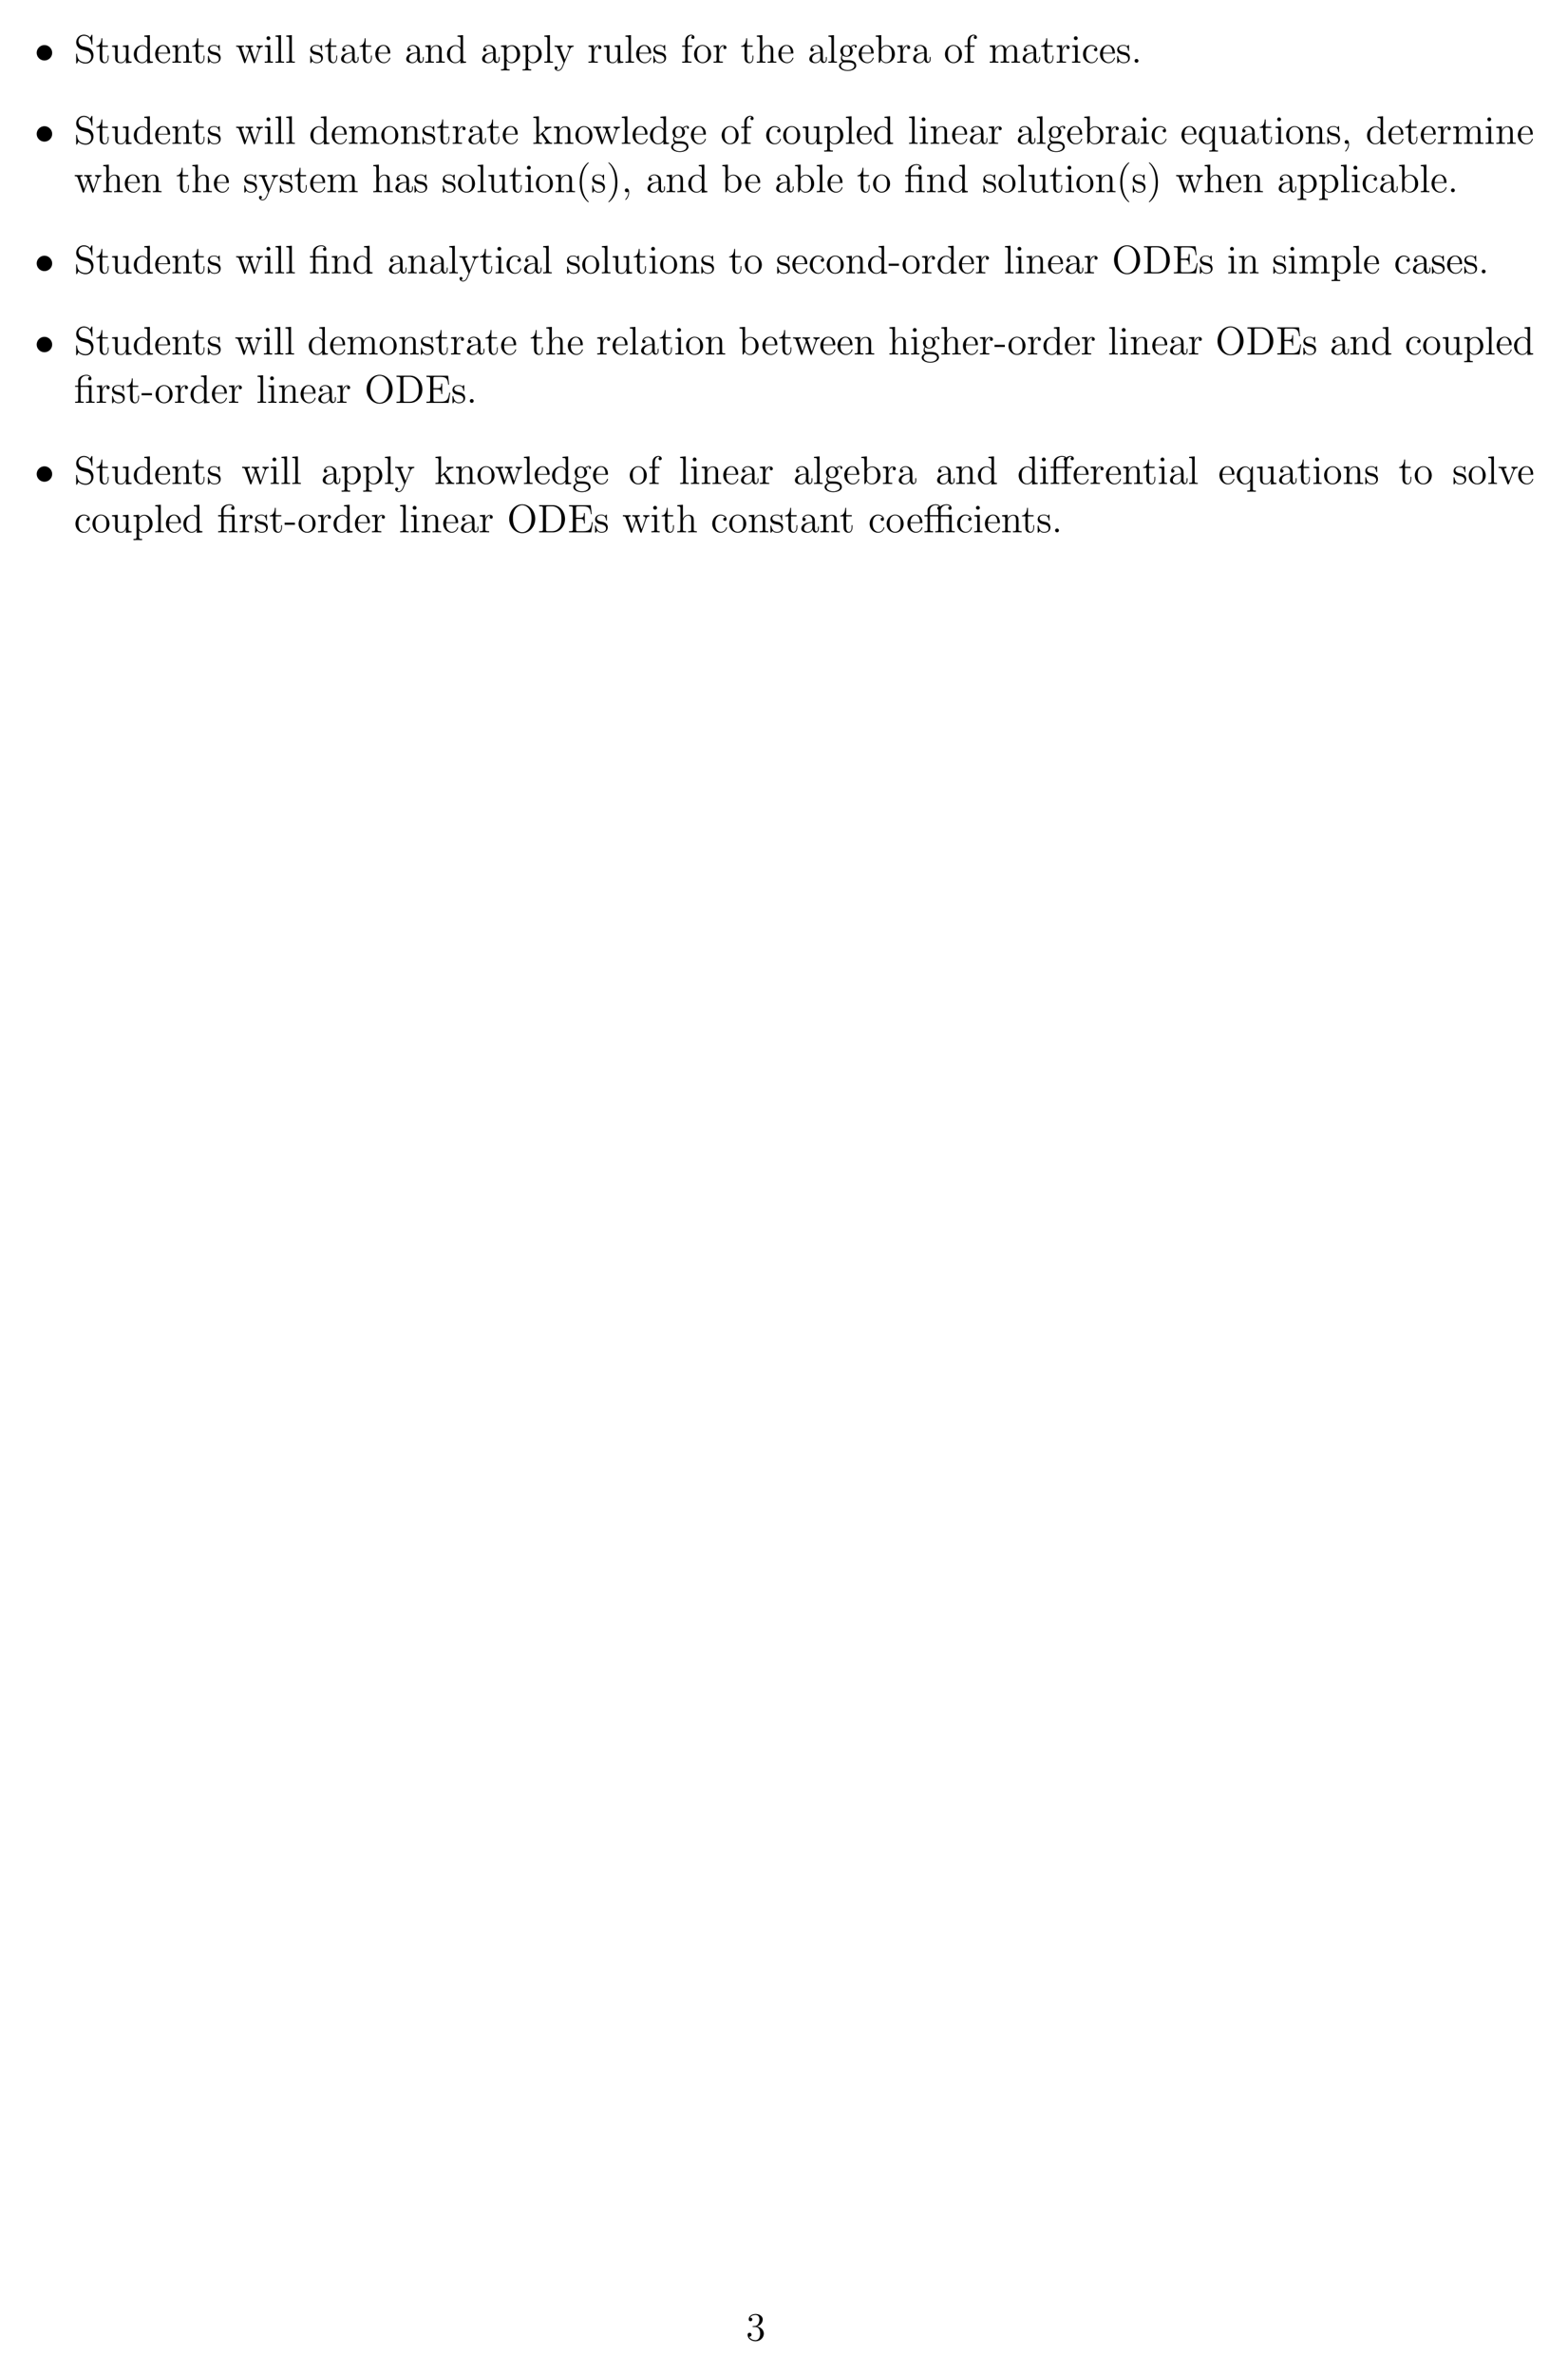 <?xml version="1.0" encoding="UTF-8"?>
<svg width="471pt" height="713pt" version="1.1" viewBox="0 0 471 713" xmlns="http://www.w3.org/2000/svg" xmlns:xlink="http://www.w3.org/1999/xlink">
 <defs>
  <symbol id="glyph0-1" overflow="visible">
   <path d="m5.312-2.984c0-1.281-1.062-2.328-2.328-2.328-1.281 0-2.328 1.062-2.328 2.328s1.047 2.312 2.328 2.312c1.266 0 2.328-1.031 2.328-2.312z"/>
  </symbol>
  <symbol id="glyph1-1" overflow="visible">
   <path d="m2.484-4.984c-0.609-0.156-1.141-0.75-1.141-1.516 0-0.844 0.672-1.594 1.594-1.594 1.969 0 2.219 1.938 2.297 2.453 0.031 0.141 0.031 0.188 0.141 0.188 0.141 0 0.141-0.062 0.141-0.266v-2.422c0-0.219 0-0.281-0.125-0.281-0.031 0-0.078 0-0.172 0.156l-0.391 0.734c-0.578-0.734-1.359-0.891-1.891-0.891-1.328 0-2.297 1.078-2.297 2.297 0 0.562 0.203 1.094 0.656 1.578 0.406 0.453 0.828 0.562 1.672 0.781 0.422 0.094 1.078 0.266 1.25 0.328 0.562 0.281 0.938 0.922 0.938 1.594 0 0.906-0.641 1.75-1.625 1.75-0.547 0-1.281-0.141-1.875-0.641-0.688-0.625-0.734-1.484-0.75-1.891-0.016-0.094-0.109-0.094-0.125-0.094-0.141 0-0.141 0.062-0.141 0.281v2.406c0 0.219 0 0.281 0.125 0.281 0.078 0 0.078-0.016 0.172-0.172 0.047-0.094 0.297-0.531 0.391-0.719 0.422 0.484 1.188 0.891 2.203 0.891 1.344 0 2.312-1.141 2.312-2.453 0-0.719-0.281-1.266-0.594-1.656-0.438-0.547-0.984-0.672-1.453-0.797z"/>
  </symbol>
  <symbol id="glyph1-2" overflow="visible">
   <path d="m2.016-4.812h1.672v-0.344h-1.672v-2.188h-0.266c-0.016 1.109-0.453 2.266-1.531 2.297v0.234h1.016v3.328c0 1.328 0.875 1.609 1.516 1.609 0.75 0 1.141-0.75 1.141-1.609v-0.672h-0.25v0.656c0 0.859-0.359 1.359-0.812 1.359-0.812 0-0.812-1.109-0.812-1.312z"/>
  </symbol>
  <symbol id="glyph1-3" overflow="visible">
   <path d="m3.641-5.141v0.344c0.812 0 0.906 0.094 0.906 0.672v2.141c0 1.016-0.547 1.859-1.438 1.859-0.984 0-1.047-0.562-1.047-1.188v-3.953l-1.688 0.125v0.344c0.922 0 0.922 0.047 0.922 1.109v1.781c0 0.75 0 1.172 0.359 1.578 0.281 0.297 0.766 0.453 1.375 0.453 0.203 0 0.594 0 1-0.359 0.344-0.266 0.531-0.719 0.531-0.719v1.078l1.672-0.125v-0.344c-0.812 0-0.922-0.094-0.922-0.672v-4.25z"/>
  </symbol>
  <symbol id="glyph1-4" overflow="visible">
   <path d="m3.578-8.156v0.344c0.828 0 0.922 0.078 0.922 0.672v2.641c-0.25-0.359-0.766-0.766-1.5-0.766-1.391 0-2.578 1.172-2.578 2.703 0 1.516 1.125 2.688 2.453 2.688 0.906 0 1.422-0.609 1.594-0.828v0.828l1.688-0.125v-0.344c-0.812 0-0.906-0.094-0.906-0.672v-7.281zm0.891 6.75c0 0.219 0 0.266-0.172 0.516-0.281 0.422-0.766 0.766-1.375 0.766-0.297 0-1.594-0.109-1.594-2.438 0-0.859 0.141-1.328 0.406-1.734 0.234-0.359 0.719-0.734 1.312-0.734 0.75 0 1.156 0.531 1.281 0.734 0.141 0.203 0.141 0.219 0.141 0.438z"/>
  </symbol>
  <symbol id="glyph1-5" overflow="visible">
   <path d="m4.578-2.766c0.266 0 0.281 0 0.281-0.234 0-1.203-0.641-2.328-2.094-2.328-1.359 0-2.406 1.234-2.406 2.703 0 1.578 1.219 2.75 2.547 2.75 1.422 0 1.953-1.297 1.953-1.547 0-0.078-0.047-0.125-0.125-0.125-0.094 0-0.125 0.062-0.141 0.125-0.312 1-1.109 1.281-1.625 1.281-0.5 0-1.703-0.344-1.703-2.406v-0.219zm-3.297-0.234c0.094-1.875 1.141-2.094 1.484-2.094 1.281 0 1.344 1.688 1.359 2.094z"/>
  </symbol>
  <symbol id="glyph1-6" overflow="visible">
   <path d="m5.312-2.906c0-1.109 0-1.438-0.266-1.828-0.344-0.469-0.906-0.531-1.312-0.531-1.172 0-1.625 0.984-1.719 1.219v-1.219l-1.641 0.125v0.344c0.812 0 0.922 0.094 0.922 0.672v3.234c0 0.547-0.141 0.547-0.922 0.547v0.344c0.312-0.031 0.969-0.031 1.297-0.031 0.344 0 1 0 1.297 0.031v-0.344c-0.75 0-0.906 0-0.906-0.547v-2.219c0-1.25 0.828-1.922 1.578-1.922 0.734 0 0.906 0.609 0.906 1.344v2.797c0 0.547-0.141 0.547-0.906 0.547v0.344c0.297-0.031 0.953-0.031 1.281-0.031 0.344 0 1 0 1.312 0.031v-0.344c-0.609 0-0.906 0-0.922-0.359z"/>
  </symbol>
  <symbol id="glyph1-7" overflow="visible">
   <path d="m3.922-5.062c0-0.203 0-0.266-0.125-0.266-0.094 0-0.312 0.266-0.406 0.375-0.359-0.312-0.734-0.375-1.125-0.375-1.438 0-1.875 0.781-1.875 1.438 0 0.141 0 0.562 0.453 0.969 0.391 0.344 0.797 0.422 1.344 0.531 0.656 0.125 0.812 0.172 1.109 0.406 0.219 0.172 0.375 0.438 0.375 0.781 0 0.516-0.297 1.078-1.359 1.078-0.781 0-1.359-0.453-1.625-1.641-0.047-0.219-0.047-0.234-0.047-0.25-0.031-0.047-0.078-0.047-0.109-0.047-0.141 0-0.141 0.062-0.141 0.281v1.625c0 0.219 0 0.281 0.125 0.281 0.062 0 0.062-0.016 0.266-0.266 0.062-0.094 0.062-0.109 0.25-0.297 0.453 0.562 1.094 0.562 1.297 0.562 1.25 0 1.875-0.703 1.875-1.641 0-0.641-0.391-1.031-0.5-1.141-0.422-0.375-0.75-0.438-1.547-0.578-0.344-0.078-1.219-0.25-1.219-0.969 0-0.359 0.25-0.906 1.328-0.906 1.297 0 1.375 1.109 1.391 1.469 0.016 0.109 0.094 0.109 0.141 0.109 0.125 0 0.125-0.062 0.125-0.281z"/>
  </symbol>
  <symbol id="glyph1-8" overflow="visible">
   <path d="m7.234-4.016c0.266-0.75 0.781-0.781 0.984-0.797v-0.344c-0.297 0.031-0.516 0.031-0.875 0.031-0.344 0-0.375 0-1.016-0.031v0.344c0.531 0.031 0.672 0.359 0.672 0.578 0 0.016 0 0.094-0.047 0.219l-1.094 3.125-1.203-3.375c-0.047-0.141-0.047-0.172-0.047-0.203 0-0.344 0.438-0.344 0.688-0.344v-0.344c-0.344 0.031-0.828 0.031-1.172 0.031-0.391 0-0.406 0-1.078-0.031v0.344c0.453 0 0.609 0.031 0.75 0.188 0.047 0.078 0.203 0.469 0.281 0.703l-1.016 2.922-1.156-3.25c-0.047-0.156-0.047-0.188-0.047-0.234 0-0.328 0.453-0.328 0.688-0.328v-0.344c-0.297 0.031-0.891 0.031-1.219 0.031-0.344 0-0.359 0-1.109-0.031v0.344c0.609 0 0.719 0.062 0.859 0.438l1.5 4.281c0.047 0.125 0.094 0.219 0.219 0.219 0.109 0 0.172-0.047 0.234-0.234l1.188-3.406 1.203 3.406c0.047 0.188 0.109 0.234 0.219 0.234 0.125 0 0.172-0.094 0.219-0.219z"/>
  </symbol>
  <symbol id="glyph1-9" overflow="visible">
   <path d="m2.078-7.359c0-0.312-0.25-0.594-0.578-0.594-0.312 0-0.578 0.25-0.578 0.578 0 0.359 0.281 0.578 0.578 0.578 0.359 0 0.578-0.297 0.578-0.562zm-1.641 2.219v0.344c0.75 0 0.859 0.078 0.859 0.656v3.25c0 0.547-0.125 0.547-0.906 0.547v0.344c0.344-0.031 0.906-0.031 1.266-0.031 0.125 0 0.812 0 1.219 0.031v-0.344c-0.766 0-0.812-0.062-0.812-0.531v-4.391z"/>
  </symbol>
  <symbol id="glyph1-10" overflow="visible">
   <path d="m2.062-8.297-1.672 0.141v0.344c0.812 0 0.906 0.078 0.906 0.672v6.25c0 0.547-0.125 0.547-0.906 0.547v0.344c0.344-0.031 0.922-0.031 1.281-0.031s0.953 0 1.297 0.031v-0.344c-0.766 0-0.906 0-0.906-0.547z"/>
  </symbol>
  <symbol id="glyph1-11" overflow="visible">
   <path d="m4.609-3.188c0-0.656 0-1.125-0.516-1.594-0.422-0.375-0.969-0.547-1.484-0.547-0.984 0-1.734 0.641-1.734 1.422 0 0.344 0.219 0.516 0.5 0.516s0.484-0.203 0.484-0.5c0-0.484-0.422-0.484-0.609-0.484 0.281-0.5 0.859-0.719 1.328-0.719 0.547 0 1.266 0.453 1.266 1.531v0.484c-2.406 0.031-3.312 1.031-3.312 1.953 0 0.953 1.094 1.25 1.828 1.25 0.781 0 1.328-0.484 1.547-1.062 0.047 0.562 0.422 1 0.938 1 0.25 0 0.938-0.172 0.938-1.125v-0.672h-0.266v0.672c0 0.688-0.281 0.781-0.453 0.781-0.453 0-0.453-0.641-0.453-0.812zm-0.766 1.5c0 1.172-0.875 1.562-1.391 1.562-0.594 0-1.078-0.422-1.078-1 0-1.578 2.031-1.719 2.469-1.75z"/>
  </symbol>
  <symbol id="glyph1-12" overflow="visible">
   <path d="m2.922 1.969c-0.766 0-0.906 0-0.906-0.531v-2.078c0.219 0.297 0.703 0.766 1.469 0.766 1.375 0 2.594-1.172 2.594-2.703 0-1.516-1.125-2.688-2.438-2.688-1.047 0-1.609 0.75-1.641 0.797v-0.797l-1.672 0.125v0.344c0.844 0 0.922 0.094 0.922 0.609v5.625c0 0.531-0.141 0.531-0.922 0.531v0.344c0.312-0.016 0.969-0.016 1.297-0.016 0.344 0 1 0 1.297 0.016zm-0.906-5.781c0-0.234 0-0.234 0.141-0.438 0.359-0.531 0.938-0.766 1.391-0.766 0.906 0 1.609 1.094 1.609 2.438 0 1.422-0.812 2.453-1.719 2.453-0.375 0-0.719-0.156-0.969-0.375-0.266-0.281-0.453-0.516-0.453-0.844z"/>
  </symbol>
  <symbol id="glyph1-13" overflow="visible">
   <path d="m4.844-4c0.312-0.797 0.875-0.812 1.109-0.812v-0.344c-0.344 0.031-0.516 0.031-0.891 0.031-0.281 0-0.312 0-0.969-0.031v0.344c0.438 0.031 0.547 0.312 0.547 0.516 0 0.109-0.031 0.172-0.078 0.297l-1.219 3.016-1.328-3.266c-0.062-0.156-0.062-0.234-0.062-0.25 0-0.312 0.406-0.312 0.656-0.312v-0.344c-0.312 0.031-0.906 0.031-1.234 0.031-0.453 0-0.484 0-1.156-0.031v0.344c0.688 0 0.781 0.062 0.938 0.438l1.781 4.375c-0.516 1.266-0.516 1.297-0.578 1.391-0.203 0.359-0.516 0.812-1.062 0.812-0.359 0-0.594-0.219-0.594-0.219s0.422-0.047 0.422-0.469c0-0.281-0.234-0.438-0.438-0.438s-0.453 0.109-0.453 0.469c0 0.453 0.438 0.891 1.062 0.891 0.672 0 1.172-0.578 1.469-1.344z"/>
  </symbol>
  <symbol id="glyph1-14" overflow="visible">
   <path d="m2-2.781c0-1.156 0.469-2.25 1.391-2.25 0.094 0 0.125 0 0.172 0.016-0.094 0.047-0.281 0.109-0.281 0.438 0 0.344 0.266 0.484 0.453 0.484 0.25 0 0.484-0.156 0.484-0.484 0-0.359-0.328-0.688-0.844-0.688-1.016 0-1.359 1.094-1.422 1.328h-0.016v-1.328l-1.609 0.125v0.344c0.812 0 0.922 0.094 0.922 0.672v3.234c0 0.547-0.141 0.547-0.922 0.547v0.344c0.344-0.031 1-0.031 1.359-0.031 0.328 0 1.172 0 1.438 0.031v-0.344h-0.234c-0.875 0-0.891-0.141-0.891-0.562z"/>
  </symbol>
  <symbol id="glyph1-15" overflow="visible">
   <path d="m2.062-4.812h1.344v-0.344h-1.375v-1.391c0-1.078 0.547-1.625 1.047-1.625 0.094 0 0.266 0.016 0.406 0.094-0.047 0.016-0.344 0.125-0.344 0.469 0 0.266 0.188 0.469 0.469 0.469s0.484-0.203 0.484-0.484c0-0.438-0.438-0.797-1.016-0.797-0.828 0-1.781 0.656-1.781 1.875v1.391h-0.922v0.344h0.922v3.922c0 0.547-0.125 0.547-0.906 0.547v0.344c0.344-0.031 1-0.031 1.359-0.031 0.312 0 1.172 0 1.438 0.031v-0.344h-0.234c-0.875 0-0.891-0.141-0.891-0.562z"/>
  </symbol>
  <symbol id="glyph1-16" overflow="visible">
   <path d="m5.484-2.562c0-1.531-1.172-2.766-2.562-2.766-1.422 0-2.562 1.266-2.562 2.766 0 1.531 1.188 2.688 2.562 2.688 1.406 0 2.562-1.172 2.562-2.688zm-2.562 2.422c-0.438 0-0.969-0.188-1.312-0.781-0.328-0.531-0.344-1.234-0.344-1.75 0-0.453 0-1.172 0.375-1.719 0.328-0.516 0.859-0.703 1.281-0.703 0.453 0 0.969 0.219 1.281 0.688 0.375 0.547 0.375 1.297 0.375 1.734 0 0.422 0 1.172-0.312 1.734-0.328 0.562-0.891 0.797-1.344 0.797z"/>
  </symbol>
  <symbol id="glyph1-17" overflow="visible">
   <path d="m5.312-2.906c0-1.109 0-1.438-0.266-1.828-0.344-0.469-0.906-0.531-1.312-0.531-1.031 0-1.516 0.766-1.672 1.141h-0.016v-4.172l-1.672 0.141v0.344c0.812 0 0.922 0.078 0.922 0.672v6.25c0 0.547-0.141 0.547-0.922 0.547v0.344c0.312-0.031 0.969-0.031 1.297-0.031 0.344 0 1 0 1.297 0.031v-0.344c-0.75 0-0.906 0-0.906-0.547v-2.219c0-1.25 0.828-1.922 1.578-1.922 0.734 0 0.906 0.609 0.906 1.344v2.797c0 0.547-0.141 0.547-0.906 0.547v0.344c0.297-0.031 0.953-0.031 1.281-0.031 0.344 0 1 0 1.312 0.031v-0.344c-0.609 0-0.906 0-0.922-0.359z"/>
  </symbol>
  <symbol id="glyph1-18" overflow="visible">
   <path d="m1.422-2.156c0.562 0.359 1.047 0.359 1.172 0.359 1.078 0 1.875-0.812 1.875-1.734 0-0.312-0.094-0.766-0.469-1.156 0.453-0.469 1.016-0.469 1.078-0.469 0.047 0 0.109 0 0.156 0.016-0.125 0.047-0.172 0.172-0.172 0.297 0 0.172 0.109 0.312 0.297 0.312 0.109 0 0.312-0.062 0.312-0.328 0-0.203-0.156-0.547-0.578-0.547-0.625 0-1.094 0.391-1.25 0.562-0.359-0.266-0.781-0.422-1.234-0.422-1.078 0-1.875 0.812-1.875 1.734 0 0.672 0.406 1.109 0.531 1.219-0.141 0.188-0.359 0.531-0.359 1 0 0.688 0.422 0.984 0.516 1.047-0.547 0.156-1.094 0.594-1.094 1.203 0 0.828 1.125 1.516 2.594 1.516 1.422 0 2.594-0.641 2.594-1.531 0-0.297-0.078-1-0.797-1.375-0.609-0.312-1.203-0.312-2.234-0.312-0.734 0-0.812 0-1.031-0.219-0.109-0.125-0.219-0.359-0.219-0.609 0-0.203 0.062-0.406 0.188-0.562zm1.188 0.109c-1.062 0-1.062-1.203-1.062-1.484 0-0.203 0-0.703 0.203-1.016 0.234-0.359 0.594-0.469 0.844-0.469 1.047 0 1.047 1.203 1.047 1.484 0 0.203 0 0.703-0.203 1.016-0.219 0.359-0.578 0.469-0.828 0.469zm0.312 4.25c-1.141 0-2.016-0.594-2.016-1.266 0-0.094 0.031-0.562 0.484-0.875 0.266-0.172 0.359-0.172 1.203-0.172 0.984 0 2.344 0 2.344 1.047 0 0.703-0.906 1.266-2.016 1.266z"/>
  </symbol>
  <symbol id="glyph1-19" overflow="visible">
   <path d="m2-8.297-1.672 0.141v0.344c0.812 0 0.922 0.078 0.922 0.672v7.141h0.25c0.047-0.094 0.391-0.688 0.438-0.781 0.281 0.453 0.781 0.906 1.547 0.906 1.375 0 2.594-1.172 2.594-2.703 0-1.516-1.125-2.688-2.453-2.688-0.656 0-1.219 0.297-1.625 0.797zm0.016 4.469c0-0.219 0-0.234 0.141-0.422 0.281-0.438 0.812-0.781 1.391-0.781 0.359 0 1.609 0.141 1.609 2.438 0 0.797-0.109 1.297-0.406 1.734-0.234 0.375-0.703 0.734-1.312 0.734-0.641 0-1.062-0.406-1.266-0.734-0.156-0.25-0.156-0.297-0.156-0.5z"/>
  </symbol>
  <symbol id="glyph1-20" overflow="visible">
   <path d="m8.578-2.906c0-1.109 0-1.438-0.281-1.828-0.344-0.469-0.906-0.531-1.312-0.531-1 0-1.5 0.719-1.688 1.172-0.172-0.922-0.812-1.172-1.562-1.172-1.172 0-1.625 0.984-1.719 1.219v-1.219l-1.641 0.125v0.344c0.812 0 0.922 0.094 0.922 0.672v3.234c0 0.547-0.141 0.547-0.922 0.547v0.344c0.312-0.031 0.969-0.031 1.297-0.031 0.344 0 1 0 1.297 0.031v-0.344c-0.75 0-0.906 0-0.906-0.547v-2.219c0-1.25 0.828-1.922 1.578-1.922 0.734 0 0.906 0.609 0.906 1.344v2.797c0 0.547-0.141 0.547-0.906 0.547v0.344c0.297-0.031 0.953-0.031 1.281-0.031 0.344 0 1 0 1.312 0.031v-0.344c-0.766 0-0.922 0-0.922-0.547v-2.219c0-1.25 0.828-1.922 1.578-1.922 0.734 0 0.906 0.609 0.906 1.344v2.797c0 0.547-0.141 0.547-0.906 0.547v0.344c0.312-0.031 0.953-0.031 1.281-0.031 0.344 0 1 0 1.312 0.031v-0.344c-0.609 0-0.906 0-0.906-0.359z"/>
  </symbol>
  <symbol id="glyph1-21" overflow="visible">
   <path d="m4.328-4.422c-0.141 0-0.594 0-0.594 0.484 0 0.297 0.203 0.5 0.5 0.5 0.266 0 0.5-0.172 0.5-0.516 0-0.797-0.844-1.375-1.812-1.375-1.391 0-2.5 1.234-2.5 2.75 0 1.531 1.141 2.703 2.5 2.703 1.578 0 1.938-1.438 1.938-1.547s-0.094-0.109-0.125-0.109c-0.109 0-0.125 0.031-0.156 0.188-0.266 0.844-0.906 1.203-1.547 1.203-0.734 0-1.703-0.641-1.703-2.453 0-1.984 1.016-2.469 1.609-2.469 0.453 0 1.109 0.172 1.391 0.641z"/>
  </symbol>
  <symbol id="glyph1-22" overflow="visible">
   <path d="m2.203-0.578c0-0.328-0.281-0.578-0.578-0.578-0.344 0-0.578 0.266-0.578 0.578 0 0.344 0.297 0.578 0.562 0.578 0.328 0 0.594-0.25 0.594-0.578z"/>
  </symbol>
  <symbol id="glyph1-23" overflow="visible">
   <path d="m3.344-3.172-0.078-0.109c0-0.047 0.75-0.688 0.844-0.781 0.828-0.719 1.359-0.734 1.609-0.75v-0.344c-0.25 0.031-0.562 0.031-0.906 0.031-0.312 0-0.922 0-1.203-0.031v0.344c0.203 0.016 0.344 0.125 0.344 0.312 0 0.25-0.234 0.453-0.25 0.453l-1.703 1.516v-5.766l-1.672 0.141v0.344c0.812 0 0.922 0.078 0.922 0.672v6.25c0 0.547-0.141 0.547-0.922 0.547v0.344c0.344-0.031 0.922-0.031 1.281-0.031 0.344 0 0.922 0 1.266 0.031v-0.344c-0.766 0-0.922 0-0.922-0.547v-1.266l0.766-0.672 1.156 1.656c0.172 0.25 0.266 0.391 0.266 0.547 0 0.219-0.172 0.281-0.422 0.281v0.344c0.297-0.031 0.891-0.031 1.203-0.031 0.516 0 0.547 0 1.047 0.031v-0.344c-0.312 0-0.688 0-1.016-0.5z"/>
  </symbol>
  <symbol id="glyph1-24" overflow="visible">
   <path d="m5.25-5.266h-0.234l-0.453 1.109c-0.219-0.453-0.672-1.109-1.594-1.109-1.312 0-2.547 1.125-2.547 2.703 0 1.516 1.141 2.688 2.453 2.688 0.641 0 1.172-0.297 1.594-0.906v2.219c0 0.531-0.125 0.531-0.906 0.531v0.344c0.312-0.016 0.953-0.016 1.297-0.016s0.984 0 1.297 0.016v-0.344c-0.766 0-0.906 0-0.906-0.531zm-0.75 3.656c0 0.391-0.219 0.734-0.5 1.016-0.422 0.438-0.875 0.469-1.062 0.469-0.906 0-1.609-1.125-1.609-2.438 0-1.438 0.828-2.453 1.719-2.453 0.953 0 1.453 1.031 1.453 1.656z"/>
  </symbol>
  <symbol id="glyph1-25" overflow="visible">
   <path d="m2.328 0.047c0-0.734-0.25-1.203-0.719-1.203-0.344 0-0.562 0.266-0.562 0.578s0.219 0.578 0.578 0.578c0.188 0 0.312-0.078 0.391-0.141 0.031-0.031 0.047-0.031 0.047-0.031 0.031 0 0.031 0.156 0.031 0.219 0 0.766-0.312 1.484-0.844 2.031-0.047 0.031-0.062 0.062-0.062 0.109 0 0.062 0.062 0.125 0.125 0.125 0.109 0 1.016-0.891 1.016-2.266z"/>
  </symbol>
  <symbol id="glyph1-26" overflow="visible">
   <path d="m3.891 2.906c0-0.031 0-0.062-0.203-0.266-1.203-1.203-1.875-3.172-1.875-5.609 0-2.328 0.562-4.328 1.953-5.734 0.125-0.109 0.125-0.125 0.125-0.172 0-0.062-0.062-0.094-0.109-0.094-0.156 0-1.141 0.859-1.719 2.031-0.609 1.219-0.891 2.484-0.891 3.969 0 1.062 0.172 2.484 0.781 3.75 0.719 1.438 1.688 2.219 1.828 2.219 0.047 0 0.109-0.031 0.109-0.094z"/>
  </symbol>
  <symbol id="glyph1-27" overflow="visible">
   <path d="m3.375-2.969c0-0.922-0.125-2.391-0.797-3.781-0.703-1.438-1.688-2.219-1.812-2.219-0.047 0-0.109 0.031-0.109 0.094 0 0.047 0 0.062 0.203 0.266 1.203 1.203 1.859 3.188 1.859 5.625 0 2.312-0.562 4.312-1.938 5.719-0.125 0.109-0.125 0.141-0.125 0.172 0 0.062 0.062 0.094 0.109 0.094 0.156 0 1.141-0.859 1.719-2.031 0.609-1.219 0.891-2.516 0.891-3.938z"/>
  </symbol>
  <symbol id="glyph1-28" overflow="visible">
   <path d="m3.797-5.188c-0.062 0-0.188 0.016-0.219 0.031h-0.203-1.406v-1.344c0-1.219 1.047-1.672 1.75-1.672 0.125 0 0.688 0.016 1.047 0.422-0.5 0-0.531 0.359-0.531 0.5 0 0.344 0.281 0.5 0.484 0.5 0.219 0 0.5-0.141 0.5-0.516 0-0.609-0.562-1.156-1.484-1.156-1.078 0-2.484 0.609-2.484 1.891v1.375h-0.938v0.344h0.938v3.922c0 0.547-0.141 0.547-0.922 0.547v0.344c0.344-0.031 0.922-0.031 1.281-0.031s0.953 0 1.297 0.031v-0.344c-0.766 0-0.906 0-0.906-0.547v-3.922h1.875c0.547 0 0.625 0.156 0.625 0.656v3.266c0 0.547-0.141 0.547-0.922 0.547v0.344c0.344-0.031 0.922-0.031 1.281-0.031s0.969 0 1.297 0.031v-0.344c-0.766 0-0.906 0-0.906-0.547v-4.391z"/>
  </symbol>
  <symbol id="glyph1-29" overflow="visible">
   <path d="m3.234-2.266v-0.641h-3.109v0.641z"/>
  </symbol>
  <symbol id="glyph1-30" overflow="visible">
   <path d="m8.453-4.047c0-2.484-1.812-4.375-3.906-4.375-2.125 0-3.906 1.922-3.906 4.375 0 2.422 1.812 4.297 3.906 4.297 2.141 0 3.906-1.906 3.906-4.297zm-3.906 4.016c-1.219 0-2.797-1.141-2.797-4.203 0-2.922 1.672-3.922 2.797-3.922 1.172 0 2.797 1.031 2.797 3.922 0 3.109-1.625 4.203-2.797 4.203z"/>
  </symbol>
  <symbol id="glyph1-31" overflow="visible">
   <path d="m0.5-8.156v0.344h0.234c0.875 0 0.906 0.109 0.906 0.562v6.344c0 0.438-0.031 0.562-0.906 0.562h-0.234v0.344h4.188c2 0 3.594-1.797 3.594-4 0-2.312-1.609-4.156-3.594-4.156zm2.625 7.812c-0.516 0-0.547-0.094-0.547-0.484v-6.516c0-0.391 0.031-0.469 0.547-0.469h1.266c0.984 0 1.781 0.469 2.266 1.266 0.547 0.844 0.547 2.047 0.547 2.531 0 0.672-0.016 1.797-0.703 2.672-0.391 0.5-1.109 1-2.109 1z"/>
  </symbol>
  <symbol id="glyph1-32" overflow="visible">
   <path d="m7.625-3.062h-0.266c-0.281 1.875-0.562 2.719-2.594 2.719h-1.625c-0.516 0-0.547-0.094-0.547-0.484v-3.219h1.094c1.141 0 1.266 0.359 1.266 1.391h0.266v-3.141h-0.266c0 1.031-0.125 1.391-1.266 1.391h-1.094v-2.906c0-0.391 0.031-0.484 0.547-0.484h1.594c1.75 0 2.125 0.594 2.312 2.328h0.25l-0.297-2.672h-6.516v0.344h0.25c0.859 0 0.891 0.125 0.891 0.562v6.328c0 0.438-0.031 0.562-0.891 0.562h-0.25v0.344h6.656z"/>
  </symbol>
  <symbol id="glyph1-33" overflow="visible">
   <path d="m5.234-4.812h1.359v-0.344h-1.375v-1.391c0-1.031 0.516-1.625 1.047-1.625 0.172 0 0.344 0.062 0.422 0.094-0.047 0.016-0.359 0.125-0.359 0.469 0 0.266 0.203 0.469 0.469 0.469 0.297 0 0.484-0.203 0.484-0.484 0-0.438-0.422-0.797-1.016-0.797-0.484 0-0.938 0.219-1.234 0.516-0.312-0.453-0.984-0.516-1.297-0.516-1.156 0-2.484 0.625-2.484 1.891v1.375h-0.938v0.344h0.938v3.922c0 0.547-0.141 0.547-0.922 0.547v0.344c0.344-0.031 0.922-0.031 1.281-0.031s0.953 0 1.297 0.031v-0.344c-0.766 0-0.906 0-0.906-0.547v-3.922h2.484v3.922c0 0.547-0.141 0.547-0.906 0.547v0.344c0.328-0.031 0.984-0.031 1.344-0.031 0.328 0 1.172 0 1.453 0.031v-0.344h-0.25c-0.859 0-0.891-0.141-0.891-0.562zm-3.266-0.344v-1.344c0-1.219 1.016-1.672 1.734-1.672 0.094 0 0.609 0 0.953 0.25-0.312 0.062-0.406 0.281-0.406 0.469 0 0.203 0.094 0.359 0.281 0.438-0.047 0.172-0.047 0.328-0.047 0.469v1.391z"/>
  </symbol>
  <symbol id="glyph1-34" overflow="visible">
   <path d="m4.875-4.016c0.109-0.266 0.312-0.781 1.078-0.797v-0.344c-0.344 0.031-0.516 0.031-0.891 0.031-0.25 0-0.422 0-0.969-0.031v0.344c0.5 0.031 0.562 0.391 0.562 0.516 0 0.109-0.031 0.172-0.094 0.312l-1.219 3.094-1.328-3.375c-0.062-0.172-0.078-0.172-0.078-0.234 0-0.312 0.453-0.312 0.672-0.312v-0.344c-0.297 0.031-0.922 0.031-1.25 0.031-0.391 0-0.422 0-1.141-0.031v0.344c0.672 0 0.781 0.062 0.922 0.422l1.719 4.281c0.062 0.172 0.078 0.234 0.219 0.234 0.094 0 0.156-0.031 0.25-0.234z"/>
  </symbol>
  <symbol id="glyph1-35" overflow="visible">
   <path d="m7.047-5.188c-0.062 0-0.188 0.016-0.203 0.031h-0.219-1.406v-1.344c0-1.219 1.047-1.672 1.75-1.672 0.125 0 0.688 0.016 1.047 0.422-0.5 0-0.531 0.359-0.531 0.5 0 0.344 0.281 0.5 0.484 0.5 0.219 0 0.5-0.141 0.5-0.516 0-0.609-0.562-1.156-1.469-1.156-0.875 0-1.547 0.328-1.938 0.672-0.234-0.422-0.734-0.672-1.328-0.672-1.109 0-2.484 0.609-2.484 1.891v1.375h-0.938v0.344h0.938v3.922c0 0.547-0.141 0.547-0.922 0.547v0.344c0.344-0.031 0.922-0.031 1.281-0.031s0.953 0 1.297 0.031v-0.344c-0.766 0-0.906 0-0.906-0.547v-3.922h2.5v3.922c0 0.547-0.141 0.547-0.922 0.547v0.344c0.344-0.031 0.922-0.031 1.281-0.031s0.969 0 1.297 0.031v-0.344c-0.766 0-0.906 0-0.906-0.547v-3.922h1.875c0.547 0 0.625 0.156 0.625 0.656v3.266c0 0.547-0.141 0.547-0.906 0.547v0.344c0.328-0.031 0.906-0.031 1.266-0.031s0.969 0 1.297 0.031v-0.344c-0.766 0-0.906 0-0.906-0.547v-4.391zm-5.078 0.031v-1.344c0-1.25 1.078-1.672 1.719-1.672 0.375 0 0.812 0.109 1.062 0.422-0.531 0-0.547 0.406-0.547 0.5 0 0.203 0.109 0.391 0.297 0.453v0.266 1.375z"/>
  </symbol>
  <symbol id="glyph1-36" overflow="visible">
   <path d="m2.203-4.297c-0.203 0.016-0.25 0.031-0.25 0.141s0.062 0.109 0.266 0.109h0.547c1.031 0 1.484 0.844 1.484 1.984 0 1.578-0.812 1.984-1.406 1.984-0.578 0-1.547-0.266-1.906-1.062 0.391 0.062 0.734-0.156 0.734-0.578 0-0.344-0.25-0.594-0.578-0.594-0.297 0-0.609 0.172-0.609 0.625 0 1.062 1.062 1.938 2.391 1.938 1.422 0 2.484-1.094 2.484-2.297 0-1.094-0.891-1.953-2.031-2.156 1.031-0.297 1.703-1.172 1.703-2.109s-0.984-1.641-2.141-1.641c-1.188 0-2.078 0.734-2.078 1.609 0 0.469 0.375 0.578 0.547 0.578 0.25 0 0.547-0.188 0.547-0.547 0-0.375-0.297-0.547-0.562-0.547-0.062 0-0.094 0-0.125 0.016 0.453-0.812 1.578-0.812 1.641-0.812 0.391 0 1.172 0.172 1.172 1.344 0 0.234-0.031 0.891-0.391 1.406-0.359 0.531-0.766 0.562-1.078 0.578z"/>
  </symbol>
  <clipPath id="clip1">
   <path d="m455 37h5.965v7h-5.965z"/>
  </clipPath>
  <clipPath id="clip2">
   <path d="m454 98h6.965v9h-6.965z"/>
  </clipPath>
  <clipPath id="clip3">
   <path d="m456 139h4.965v7h-4.965z"/>
  </clipPath>
 </defs>
 <g id="surface1">
  <g>
   <use x="10.363" y="18.84" xlink:href="#glyph0-1"/>
  </g>
  <g>
   <use x="22.243" y="18.84" xlink:href="#glyph1-1"/>
  </g>
  <g>
   <use x="28.723" y="18.84" xlink:href="#glyph1-2"/>
  </g>
  <g>
   <use x="33.283" y="18.84" xlink:href="#glyph1-3"/>
  </g>
  <g>
   <use x="39.763" y="18.84" xlink:href="#glyph1-4"/>
  </g>
  <g>
   <use x="46.243" y="18.84" xlink:href="#glyph1-5"/>
  </g>
  <g>
   <use x="51.403" y="18.84" xlink:href="#glyph1-6"/>
  </g>
  <g>
   <use x="57.523" y="18.84" xlink:href="#glyph1-2"/>
  </g>
  <g>
   <use x="62.083" y="18.84" xlink:href="#glyph1-7"/>
  </g>
  <g>
   <use x="70.723" y="18.84" xlink:href="#glyph1-8"/>
  </g>
  <g>
   <use x="79.123" y="18.84" xlink:href="#glyph1-9"/>
   <use x="82.363" y="18.84" xlink:href="#glyph1-10"/>
   <use x="85.603" y="18.84" xlink:href="#glyph1-10"/>
  </g>
  <g>
   <use x="92.803" y="18.84" xlink:href="#glyph1-7"/>
  </g>
  <g>
   <use x="97.363" y="18.84" xlink:href="#glyph1-2"/>
  </g>
  <g>
   <use x="101.923" y="18.84" xlink:href="#glyph1-11"/>
  </g>
  <g>
   <use x="107.803" y="18.84" xlink:href="#glyph1-2"/>
  </g>
  <g>
   <use x="112.363" y="18.84" xlink:href="#glyph1-5"/>
  </g>
  <g>
   <use x="121.483" y="18.84" xlink:href="#glyph1-11"/>
  </g>
  <g>
   <use x="127.363" y="18.84" xlink:href="#glyph1-6"/>
  </g>
  <g>
   <use x="133.843" y="18.84" xlink:href="#glyph1-4"/>
  </g>
  <g>
   <use x="144.283" y="18.84" xlink:href="#glyph1-11"/>
  </g>
  <g>
   <use x="150.163" y="18.84" xlink:href="#glyph1-12"/>
  </g>
  <g>
   <use x="156.643" y="18.84" xlink:href="#glyph1-12"/>
  </g>
  <g>
   <use x="163.123" y="18.84" xlink:href="#glyph1-10"/>
   <use x="166.363" y="18.84" xlink:href="#glyph1-13"/>
  </g>
  <g>
   <use x="176.443" y="18.84" xlink:href="#glyph1-14"/>
  </g>
  <g>
   <use x="181.003" y="18.84" xlink:href="#glyph1-3"/>
  </g>
  <g>
   <use x="187.483" y="18.84" xlink:href="#glyph1-10"/>
   <use x="190.723" y="18.84" xlink:href="#glyph1-5"/>
  </g>
  <g>
   <use x="195.883" y="18.84" xlink:href="#glyph1-7"/>
  </g>
  <g>
   <use x="204.523" y="18.84" xlink:href="#glyph1-15"/>
  </g>
  <g>
   <use x="208.123" y="18.84" xlink:href="#glyph1-16"/>
  </g>
  <g>
   <use x="214.003" y="18.84" xlink:href="#glyph1-14"/>
  </g>
  <g>
   <use x="222.403" y="18.84" xlink:href="#glyph1-2"/>
  </g>
  <g>
   <use x="226.963" y="18.84" xlink:href="#glyph1-17"/>
  </g>
  <g>
   <use x="233.443" y="18.84" xlink:href="#glyph1-5"/>
  </g>
  <g>
   <use x="242.564" y="18.84" xlink:href="#glyph1-11"/>
  </g>
  <g>
   <use x="248.444" y="18.84" xlink:href="#glyph1-10"/>
   <use x="251.684" y="18.84" xlink:href="#glyph1-18"/>
  </g>
  <g>
   <use x="257.564" y="18.84" xlink:href="#glyph1-5"/>
  </g>
  <g>
   <use x="262.724" y="18.84" xlink:href="#glyph1-19"/>
  </g>
  <g>
   <use x="269.204" y="18.84" xlink:href="#glyph1-14"/>
  </g>
  <g>
   <use x="273.764" y="18.84" xlink:href="#glyph1-11"/>
  </g>
  <g>
   <use x="283.484" y="18.84" xlink:href="#glyph1-16"/>
  </g>
  <g>
   <use x="289.364" y="18.84" xlink:href="#glyph1-15"/>
  </g>
  <g>
   <use x="296.924" y="18.84" xlink:href="#glyph1-20"/>
  </g>
  <g>
   <use x="306.644" y="18.84" xlink:href="#glyph1-11"/>
  </g>
  <g>
   <use x="312.524" y="18.84" xlink:href="#glyph1-2"/>
  </g>
  <g>
   <use x="317.084" y="18.84" xlink:href="#glyph1-14"/>
  </g>
  <g>
   <use x="321.644" y="18.84" xlink:href="#glyph1-9"/>
   <use x="324.883" y="18.84" xlink:href="#glyph1-21"/>
  </g>
  <g>
   <use x="330.043" y="18.84" xlink:href="#glyph1-5"/>
  </g>
  <g>
   <use x="335.203" y="18.84" xlink:href="#glyph1-7"/>
  </g>
  <g>
   <use x="339.763" y="18.84" xlink:href="#glyph1-22"/>
  </g>
  <g>
   <use x="10.363" y="43.2" xlink:href="#glyph0-1"/>
  </g>
  <g>
   <use x="22.243" y="43.2" xlink:href="#glyph1-1"/>
  </g>
  <g>
   <use x="28.723" y="43.2" xlink:href="#glyph1-2"/>
  </g>
  <g>
   <use x="33.283" y="43.2" xlink:href="#glyph1-3"/>
  </g>
  <g>
   <use x="39.763" y="43.2" xlink:href="#glyph1-4"/>
  </g>
  <g>
   <use x="46.243" y="43.2" xlink:href="#glyph1-5"/>
  </g>
  <g>
   <use x="51.403" y="43.2" xlink:href="#glyph1-6"/>
  </g>
  <g>
   <use x="57.523" y="43.2" xlink:href="#glyph1-2"/>
  </g>
  <g>
   <use x="62.083" y="43.2" xlink:href="#glyph1-7"/>
  </g>
  <g>
   <use x="70.723" y="43.2" xlink:href="#glyph1-8"/>
  </g>
  <g>
   <use x="79.123" y="43.2" xlink:href="#glyph1-9"/>
   <use x="82.363" y="43.2" xlink:href="#glyph1-10"/>
   <use x="85.603" y="43.2" xlink:href="#glyph1-10"/>
  </g>
  <g>
   <use x="92.803" y="43.2" xlink:href="#glyph1-4"/>
  </g>
  <g>
   <use x="99.283" y="43.2" xlink:href="#glyph1-5"/>
  </g>
  <g>
   <use x="104.443" y="43.2" xlink:href="#glyph1-20"/>
  </g>
  <g>
   <use x="114.163" y="43.2" xlink:href="#glyph1-16"/>
  </g>
  <g>
   <use x="120.043" y="43.2" xlink:href="#glyph1-6"/>
  </g>
  <g>
   <use x="126.523" y="43.2" xlink:href="#glyph1-7"/>
  </g>
  <g>
   <use x="131.083" y="43.2" xlink:href="#glyph1-2"/>
  </g>
  <g>
   <use x="135.643" y="43.2" xlink:href="#glyph1-14"/>
  </g>
  <g>
   <use x="140.203" y="43.2" xlink:href="#glyph1-11"/>
  </g>
  <g>
   <use x="146.083" y="43.2" xlink:href="#glyph1-2"/>
  </g>
  <g>
   <use x="150.643" y="43.2" xlink:href="#glyph1-5"/>
  </g>
  <g>
   <use x="159.883" y="43.2" xlink:href="#glyph1-23"/>
  </g>
  <g>
   <use x="166.003" y="43.2" xlink:href="#glyph1-6"/>
  </g>
  <g>
   <use x="172.483" y="43.2" xlink:href="#glyph1-16"/>
  </g>
  <g>
   <use x="178.003" y="43.2" xlink:href="#glyph1-8"/>
  </g>
  <g>
   <use x="186.403" y="43.2" xlink:href="#glyph1-10"/>
   <use x="189.643" y="43.2" xlink:href="#glyph1-5"/>
  </g>
  <g>
   <use x="194.803" y="43.2" xlink:href="#glyph1-4"/>
  </g>
  <g>
   <use x="201.283" y="43.2" xlink:href="#glyph1-18"/>
  </g>
  <g>
   <use x="207.163" y="43.2" xlink:href="#glyph1-5"/>
  </g>
  <g>
   <use x="216.403" y="43.2" xlink:href="#glyph1-16"/>
  </g>
  <g>
   <use x="222.283" y="43.2" xlink:href="#glyph1-15"/>
  </g>
  <g>
   <use x="229.723" y="43.2" xlink:href="#glyph1-21"/>
  </g>
  <g>
   <use x="234.883" y="43.2" xlink:href="#glyph1-16"/>
  </g>
  <g>
   <use x="240.763" y="43.2" xlink:href="#glyph1-3"/>
  </g>
  <g>
   <use x="247.243" y="43.2" xlink:href="#glyph1-12"/>
  </g>
  <g>
   <use x="253.723" y="43.2" xlink:href="#glyph1-10"/>
   <use x="256.963" y="43.2" xlink:href="#glyph1-5"/>
  </g>
  <g>
   <use x="262.123" y="43.2" xlink:href="#glyph1-4"/>
  </g>
  <g>
   <use x="272.683" y="43.2" xlink:href="#glyph1-10"/>
   <use x="275.923" y="43.2" xlink:href="#glyph1-9"/>
   <use x="279.163" y="43.2" xlink:href="#glyph1-6"/>
  </g>
  <g>
   <use x="285.643" y="43.2" xlink:href="#glyph1-5"/>
  </g>
  <g>
   <use x="290.803" y="43.2" xlink:href="#glyph1-11"/>
  </g>
  <g>
   <use x="296.683" y="43.2" xlink:href="#glyph1-14"/>
  </g>
  <g>
   <use x="305.203" y="43.2" xlink:href="#glyph1-11"/>
  </g>
  <g>
   <use x="311.083" y="43.2" xlink:href="#glyph1-10"/>
   <use x="314.323" y="43.2" xlink:href="#glyph1-18"/>
  </g>
  <g>
   <use x="320.203" y="43.2" xlink:href="#glyph1-5"/>
  </g>
  <g>
   <use x="325.363" y="43.2" xlink:href="#glyph1-19"/>
  </g>
  <g>
   <use x="331.843" y="43.2" xlink:href="#glyph1-14"/>
  </g>
  <g>
   <use x="336.403" y="43.2" xlink:href="#glyph1-11"/>
  </g>
  <g>
   <use x="342.283" y="43.2" xlink:href="#glyph1-9"/>
   <use x="345.523" y="43.2" xlink:href="#glyph1-21"/>
  </g>
  <g>
   <use x="354.523" y="43.2" xlink:href="#glyph1-5"/>
  </g>
  <g>
   <use x="359.683" y="43.2" xlink:href="#glyph1-24"/>
  </g>
  <g>
   <use x="365.803" y="43.2" xlink:href="#glyph1-3"/>
  </g>
  <g>
   <use x="372.283" y="43.2" xlink:href="#glyph1-11"/>
  </g>
  <g>
   <use x="378.163" y="43.2" xlink:href="#glyph1-2"/>
  </g>
  <g>
   <use x="382.723" y="43.2" xlink:href="#glyph1-9"/>
   <use x="385.963" y="43.2" xlink:href="#glyph1-16"/>
  </g>
  <g>
   <use x="391.843" y="43.2" xlink:href="#glyph1-6"/>
  </g>
  <g>
   <use x="398.323" y="43.2" xlink:href="#glyph1-7"/>
  </g>
  <g>
   <use x="402.883" y="43.2" xlink:href="#glyph1-25"/>
  </g>
  <g>
   <use x="410.203" y="43.2" xlink:href="#glyph1-4"/>
  </g>
  <g>
   <use x="416.683" y="43.2" xlink:href="#glyph1-5"/>
  </g>
  <g>
   <use x="421.843" y="43.2" xlink:href="#glyph1-2"/>
  </g>
  <g>
   <use x="426.403" y="43.2" xlink:href="#glyph1-5"/>
  </g>
  <g>
   <use x="431.563" y="43.2" xlink:href="#glyph1-14"/>
  </g>
  <g>
   <use x="436.123" y="43.2" xlink:href="#glyph1-20"/>
  </g>
  <g>
   <use x="445.843" y="43.2" xlink:href="#glyph1-9"/>
   <use x="449.083" y="43.2" xlink:href="#glyph1-6"/>
  </g>
  <g clip-path="url(#clip1)">
   <g>
    <use x="455.563" y="43.2" xlink:href="#glyph1-5"/>
   </g>
  </g>
  <g>
   <use x="22.243" y="57.72" xlink:href="#glyph1-8"/>
  </g>
  <g>
   <use x="30.643" y="57.72" xlink:href="#glyph1-17"/>
  </g>
  <g>
   <use x="37.123" y="57.72" xlink:href="#glyph1-5"/>
  </g>
  <g>
   <use x="42.283" y="57.72" xlink:href="#glyph1-6"/>
  </g>
  <g>
   <use x="52.843" y="57.72" xlink:href="#glyph1-2"/>
  </g>
  <g>
   <use x="57.403" y="57.72" xlink:href="#glyph1-17"/>
  </g>
  <g>
   <use x="63.883" y="57.72" xlink:href="#glyph1-5"/>
  </g>
  <g>
   <use x="73.003" y="57.72" xlink:href="#glyph1-7"/>
  </g>
  <g>
   <use x="77.563" y="57.72" xlink:href="#glyph1-13"/>
  </g>
  <g>
   <use x="83.683" y="57.72" xlink:href="#glyph1-7"/>
  </g>
  <g>
   <use x="88.243" y="57.72" xlink:href="#glyph1-2"/>
  </g>
  <g>
   <use x="92.803" y="57.72" xlink:href="#glyph1-5"/>
  </g>
  <g>
   <use x="97.963" y="57.72" xlink:href="#glyph1-20"/>
  </g>
  <g>
   <use x="111.764" y="57.72" xlink:href="#glyph1-17"/>
  </g>
  <g>
   <use x="118.244" y="57.72" xlink:href="#glyph1-11"/>
  </g>
  <g>
   <use x="124.124" y="57.72" xlink:href="#glyph1-7"/>
  </g>
  <g>
   <use x="132.644" y="57.72" xlink:href="#glyph1-7"/>
  </g>
  <g>
   <use x="137.204" y="57.72" xlink:href="#glyph1-16"/>
  </g>
  <g>
   <use x="143.084" y="57.72" xlink:href="#glyph1-10"/>
   <use x="146.324" y="57.72" xlink:href="#glyph1-3"/>
  </g>
  <g>
   <use x="152.804" y="57.72" xlink:href="#glyph1-2"/>
  </g>
  <g>
   <use x="157.364" y="57.72" xlink:href="#glyph1-9"/>
   <use x="160.604" y="57.72" xlink:href="#glyph1-16"/>
  </g>
  <g>
   <use x="166.484" y="57.72" xlink:href="#glyph1-6"/>
  </g>
  <g>
   <use x="172.964" y="57.72" xlink:href="#glyph1-26"/>
  </g>
  <g>
   <use x="177.524" y="57.72" xlink:href="#glyph1-7"/>
  </g>
  <g>
   <use x="182.084" y="57.72" xlink:href="#glyph1-27"/>
  </g>
  <g>
   <use x="186.644" y="57.72" xlink:href="#glyph1-25"/>
  </g>
  <g>
   <use x="193.963" y="57.72" xlink:href="#glyph1-11"/>
  </g>
  <g>
   <use x="199.843" y="57.72" xlink:href="#glyph1-6"/>
  </g>
  <g>
   <use x="206.323" y="57.72" xlink:href="#glyph1-4"/>
  </g>
  <g>
   <use x="216.644" y="57.72" xlink:href="#glyph1-19"/>
  </g>
  <g>
   <use x="223.483" y="57.72" xlink:href="#glyph1-5"/>
  </g>
  <g>
   <use x="232.603" y="57.72" xlink:href="#glyph1-11"/>
  </g>
  <g>
   <use x="238.483" y="57.72" xlink:href="#glyph1-19"/>
  </g>
  <g>
   <use x="244.963" y="57.72" xlink:href="#glyph1-10"/>
   <use x="248.203" y="57.72" xlink:href="#glyph1-5"/>
  </g>
  <g>
   <use x="257.323" y="57.72" xlink:href="#glyph1-2"/>
  </g>
  <g>
   <use x="261.883" y="57.72" xlink:href="#glyph1-16"/>
  </g>
  <g>
   <use x="271.603" y="57.72" xlink:href="#glyph1-28"/>
  </g>
  <g>
   <use x="278.083" y="57.72" xlink:href="#glyph1-6"/>
  </g>
  <g>
   <use x="284.563" y="57.72" xlink:href="#glyph1-4"/>
  </g>
  <g>
   <use x="295.003" y="57.72" xlink:href="#glyph1-7"/>
  </g>
  <g>
   <use x="299.563" y="57.72" xlink:href="#glyph1-16"/>
  </g>
  <g>
   <use x="305.443" y="57.72" xlink:href="#glyph1-10"/>
   <use x="308.683" y="57.72" xlink:href="#glyph1-3"/>
  </g>
  <g>
   <use x="315.163" y="57.72" xlink:href="#glyph1-2"/>
  </g>
  <g>
   <use x="319.723" y="57.72" xlink:href="#glyph1-9"/>
   <use x="322.963" y="57.72" xlink:href="#glyph1-16"/>
  </g>
  <g>
   <use x="328.843" y="57.72" xlink:href="#glyph1-6"/>
  </g>
  <g>
   <use x="335.323" y="57.72" xlink:href="#glyph1-26"/>
  </g>
  <g>
   <use x="339.883" y="57.72" xlink:href="#glyph1-7"/>
  </g>
  <g>
   <use x="344.443" y="57.72" xlink:href="#glyph1-27"/>
  </g>
  <g>
   <use x="353.083" y="57.72" xlink:href="#glyph1-8"/>
  </g>
  <g>
   <use x="361.483" y="57.72" xlink:href="#glyph1-17"/>
  </g>
  <g>
   <use x="367.963" y="57.72" xlink:href="#glyph1-5"/>
  </g>
  <g>
   <use x="373.123" y="57.72" xlink:href="#glyph1-6"/>
  </g>
  <g>
   <use x="383.563" y="57.72" xlink:href="#glyph1-11"/>
  </g>
  <g>
   <use x="389.443" y="57.72" xlink:href="#glyph1-12"/>
  </g>
  <g>
   <use x="395.923" y="57.72" xlink:href="#glyph1-12"/>
  </g>
  <g>
   <use x="402.403" y="57.72" xlink:href="#glyph1-10"/>
   <use x="405.643" y="57.72" xlink:href="#glyph1-9"/>
   <use x="408.883" y="57.72" xlink:href="#glyph1-21"/>
  </g>
  <g>
   <use x="414.043" y="57.72" xlink:href="#glyph1-11"/>
  </g>
  <g>
   <use x="419.923" y="57.72" xlink:href="#glyph1-19"/>
  </g>
  <g>
   <use x="426.403" y="57.72" xlink:href="#glyph1-10"/>
   <use x="429.643" y="57.72" xlink:href="#glyph1-5"/>
  </g>
  <g>
   <use x="434.803" y="57.72" xlink:href="#glyph1-22"/>
  </g>
  <g>
   <use x="10.363" y="82.08" xlink:href="#glyph0-1"/>
  </g>
  <g>
   <use x="22.243" y="82.08" xlink:href="#glyph1-1"/>
  </g>
  <g>
   <use x="28.723" y="82.08" xlink:href="#glyph1-2"/>
  </g>
  <g>
   <use x="33.283" y="82.08" xlink:href="#glyph1-3"/>
  </g>
  <g>
   <use x="39.763" y="82.08" xlink:href="#glyph1-4"/>
  </g>
  <g>
   <use x="46.243" y="82.08" xlink:href="#glyph1-5"/>
  </g>
  <g>
   <use x="51.403" y="82.08" xlink:href="#glyph1-6"/>
  </g>
  <g>
   <use x="57.523" y="82.08" xlink:href="#glyph1-2"/>
  </g>
  <g>
   <use x="62.083" y="82.08" xlink:href="#glyph1-7"/>
  </g>
  <g>
   <use x="70.723" y="82.08" xlink:href="#glyph1-8"/>
  </g>
  <g>
   <use x="79.123" y="82.08" xlink:href="#glyph1-9"/>
   <use x="82.363" y="82.08" xlink:href="#glyph1-10"/>
   <use x="85.603" y="82.08" xlink:href="#glyph1-10"/>
  </g>
  <g>
   <use x="92.803" y="82.08" xlink:href="#glyph1-28"/>
  </g>
  <g>
   <use x="99.283" y="82.08" xlink:href="#glyph1-6"/>
  </g>
  <g>
   <use x="105.763" y="82.08" xlink:href="#glyph1-4"/>
  </g>
  <g>
   <use x="116.323" y="82.08" xlink:href="#glyph1-11"/>
  </g>
  <g>
   <use x="122.203" y="82.08" xlink:href="#glyph1-6"/>
  </g>
  <g>
   <use x="128.683" y="82.08" xlink:href="#glyph1-11"/>
  </g>
  <g>
   <use x="134.563" y="82.08" xlink:href="#glyph1-10"/>
   <use x="137.803" y="82.08" xlink:href="#glyph1-13"/>
  </g>
  <g>
   <use x="143.923" y="82.08" xlink:href="#glyph1-2"/>
  </g>
  <g>
   <use x="148.483" y="82.08" xlink:href="#glyph1-9"/>
   <use x="151.723" y="82.08" xlink:href="#glyph1-21"/>
  </g>
  <g>
   <use x="156.883" y="82.08" xlink:href="#glyph1-11"/>
  </g>
  <g>
   <use x="162.763" y="82.08" xlink:href="#glyph1-10"/>
  </g>
  <g>
   <use x="169.963" y="82.08" xlink:href="#glyph1-7"/>
  </g>
  <g>
   <use x="174.523" y="82.08" xlink:href="#glyph1-16"/>
  </g>
  <g>
   <use x="180.403" y="82.08" xlink:href="#glyph1-10"/>
   <use x="183.642" y="82.08" xlink:href="#glyph1-3"/>
  </g>
  <g>
   <use x="190.123" y="82.08" xlink:href="#glyph1-2"/>
  </g>
  <g>
   <use x="194.683" y="82.08" xlink:href="#glyph1-9"/>
   <use x="197.922" y="82.08" xlink:href="#glyph1-16"/>
  </g>
  <g>
   <use x="203.802" y="82.08" xlink:href="#glyph1-6"/>
  </g>
  <g>
   <use x="210.282" y="82.08" xlink:href="#glyph1-7"/>
  </g>
  <g>
   <use x="218.802" y="82.08" xlink:href="#glyph1-2"/>
  </g>
  <g>
   <use x="223.362" y="82.08" xlink:href="#glyph1-16"/>
  </g>
  <g>
   <use x="233.082" y="82.08" xlink:href="#glyph1-7"/>
  </g>
  <g>
   <use x="237.642" y="82.08" xlink:href="#glyph1-5"/>
  </g>
  <g>
   <use x="242.802" y="82.08" xlink:href="#glyph1-21"/>
  </g>
  <g>
   <use x="247.962" y="82.08" xlink:href="#glyph1-16"/>
  </g>
  <g>
   <use x="253.842" y="82.08" xlink:href="#glyph1-6"/>
  </g>
  <g>
   <use x="260.323" y="82.08" xlink:href="#glyph1-4"/>
  </g>
  <g>
   <use x="266.803" y="82.08" xlink:href="#glyph1-29"/>
  </g>
  <g>
   <use x="270.763" y="82.08" xlink:href="#glyph1-16"/>
  </g>
  <g>
   <use x="276.643" y="82.08" xlink:href="#glyph1-14"/>
  </g>
  <g>
   <use x="281.203" y="82.08" xlink:href="#glyph1-4"/>
  </g>
  <g>
   <use x="287.683" y="82.08" xlink:href="#glyph1-5"/>
  </g>
  <g>
   <use x="292.843" y="82.08" xlink:href="#glyph1-14"/>
  </g>
  <g>
   <use x="301.483" y="82.08" xlink:href="#glyph1-10"/>
   <use x="304.723" y="82.08" xlink:href="#glyph1-9"/>
   <use x="307.962" y="82.08" xlink:href="#glyph1-6"/>
  </g>
  <g>
   <use x="314.442" y="82.08" xlink:href="#glyph1-5"/>
  </g>
  <g>
   <use x="319.602" y="82.08" xlink:href="#glyph1-11"/>
  </g>
  <g>
   <use x="325.482" y="82.08" xlink:href="#glyph1-14"/>
  </g>
  <g>
   <use x="334.002" y="82.08" xlink:href="#glyph1-30"/>
  </g>
  <g>
   <use x="343.122" y="82.08" xlink:href="#glyph1-31"/>
  </g>
  <g>
   <use x="352.122" y="82.08" xlink:href="#glyph1-32"/>
  </g>
  <g>
   <use x="360.042" y="82.08" xlink:href="#glyph1-7"/>
  </g>
  <g>
   <use x="368.563" y="82.08" xlink:href="#glyph1-9"/>
   <use x="371.802" y="82.08" xlink:href="#glyph1-6"/>
  </g>
  <g>
   <use x="382.123" y="82.08" xlink:href="#glyph1-7"/>
  </g>
  <g>
   <use x="386.683" y="82.08" xlink:href="#glyph1-9"/>
   <use x="389.923" y="82.08" xlink:href="#glyph1-20"/>
  </g>
  <g>
   <use x="399.643" y="82.08" xlink:href="#glyph1-12"/>
  </g>
  <g>
   <use x="406.123" y="82.08" xlink:href="#glyph1-10"/>
   <use x="409.363" y="82.08" xlink:href="#glyph1-5"/>
  </g>
  <g>
   <use x="418.723" y="82.08" xlink:href="#glyph1-21"/>
  </g>
  <g>
   <use x="423.883" y="82.08" xlink:href="#glyph1-11"/>
  </g>
  <g>
   <use x="429.763" y="82.08" xlink:href="#glyph1-7"/>
  </g>
  <g>
   <use x="434.323" y="82.08" xlink:href="#glyph1-5"/>
  </g>
  <g>
   <use x="439.483" y="82.08" xlink:href="#glyph1-7"/>
  </g>
  <g>
   <use x="444.043" y="82.08" xlink:href="#glyph1-22"/>
  </g>
  <g>
   <use x="10.363" y="106.44" xlink:href="#glyph0-1"/>
  </g>
  <g>
   <use x="22.243" y="106.44" xlink:href="#glyph1-1"/>
  </g>
  <g>
   <use x="28.723" y="106.44" xlink:href="#glyph1-2"/>
  </g>
  <g>
   <use x="33.283" y="106.44" xlink:href="#glyph1-3"/>
  </g>
  <g>
   <use x="39.763" y="106.44" xlink:href="#glyph1-4"/>
  </g>
  <g>
   <use x="46.243" y="106.44" xlink:href="#glyph1-5"/>
  </g>
  <g>
   <use x="51.403" y="106.44" xlink:href="#glyph1-6"/>
  </g>
  <g>
   <use x="57.523" y="106.44" xlink:href="#glyph1-2"/>
  </g>
  <g>
   <use x="62.083" y="106.44" xlink:href="#glyph1-7"/>
  </g>
  <g>
   <use x="70.484" y="106.44" xlink:href="#glyph1-8"/>
  </g>
  <g>
   <use x="78.884" y="106.44" xlink:href="#glyph1-9"/>
   <use x="82.124" y="106.44" xlink:href="#glyph1-10"/>
   <use x="85.363" y="106.44" xlink:href="#glyph1-10"/>
  </g>
  <g>
   <use x="92.323" y="106.44" xlink:href="#glyph1-4"/>
  </g>
  <g>
   <use x="98.803" y="106.44" xlink:href="#glyph1-5"/>
  </g>
  <g>
   <use x="103.963" y="106.44" xlink:href="#glyph1-20"/>
  </g>
  <g>
   <use x="113.683" y="106.44" xlink:href="#glyph1-16"/>
  </g>
  <g>
   <use x="119.563" y="106.44" xlink:href="#glyph1-6"/>
  </g>
  <g>
   <use x="126.043" y="106.44" xlink:href="#glyph1-7"/>
  </g>
  <g>
   <use x="130.603" y="106.44" xlink:href="#glyph1-2"/>
  </g>
  <g>
   <use x="135.163" y="106.44" xlink:href="#glyph1-14"/>
  </g>
  <g>
   <use x="139.723" y="106.44" xlink:href="#glyph1-11"/>
  </g>
  <g>
   <use x="145.603" y="106.44" xlink:href="#glyph1-2"/>
  </g>
  <g>
   <use x="150.163" y="106.44" xlink:href="#glyph1-5"/>
  </g>
  <g>
   <use x="159.163" y="106.44" xlink:href="#glyph1-2"/>
  </g>
  <g>
   <use x="163.723" y="106.44" xlink:href="#glyph1-17"/>
  </g>
  <g>
   <use x="170.203" y="106.44" xlink:href="#glyph1-5"/>
  </g>
  <g>
   <use x="179.083" y="106.44" xlink:href="#glyph1-14"/>
  </g>
  <g>
   <use x="183.643" y="106.44" xlink:href="#glyph1-5"/>
  </g>
  <g>
   <use x="188.803" y="106.44" xlink:href="#glyph1-10"/>
   <use x="192.043" y="106.44" xlink:href="#glyph1-11"/>
  </g>
  <g>
   <use x="197.923" y="106.44" xlink:href="#glyph1-2"/>
  </g>
  <g>
   <use x="202.483" y="106.44" xlink:href="#glyph1-9"/>
   <use x="205.723" y="106.44" xlink:href="#glyph1-16"/>
  </g>
  <g>
   <use x="211.603" y="106.44" xlink:href="#glyph1-6"/>
  </g>
  <g>
   <use x="221.803" y="106.44" xlink:href="#glyph1-19"/>
  </g>
  <g>
   <use x="228.643" y="106.44" xlink:href="#glyph1-5"/>
  </g>
  <g>
   <use x="233.803" y="106.44" xlink:href="#glyph1-2"/>
  </g>
  <g>
   <use x="238.003" y="106.44" xlink:href="#glyph1-8"/>
  </g>
  <g>
   <use x="246.043" y="106.44" xlink:href="#glyph1-5"/>
  </g>
  <g>
   <use x="251.203" y="106.44" xlink:href="#glyph1-5"/>
  </g>
  <g>
   <use x="256.363" y="106.44" xlink:href="#glyph1-6"/>
  </g>
  <g>
   <use x="266.803" y="106.44" xlink:href="#glyph1-17"/>
  </g>
  <g>
   <use x="273.283" y="106.44" xlink:href="#glyph1-9"/>
   <use x="276.523" y="106.44" xlink:href="#glyph1-18"/>
  </g>
  <g>
   <use x="282.403" y="106.44" xlink:href="#glyph1-17"/>
  </g>
  <g>
   <use x="288.883" y="106.44" xlink:href="#glyph1-5"/>
  </g>
  <g>
   <use x="294.043" y="106.44" xlink:href="#glyph1-14"/>
  </g>
  <g>
   <use x="298.603" y="106.44" xlink:href="#glyph1-29"/>
  </g>
  <g>
   <use x="302.563" y="106.44" xlink:href="#glyph1-16"/>
  </g>
  <g>
   <use x="308.443" y="106.44" xlink:href="#glyph1-14"/>
  </g>
  <g>
   <use x="313.003" y="106.44" xlink:href="#glyph1-4"/>
  </g>
  <g>
   <use x="319.483" y="106.44" xlink:href="#glyph1-5"/>
  </g>
  <g>
   <use x="324.643" y="106.44" xlink:href="#glyph1-14"/>
  </g>
  <g>
   <use x="332.803" y="106.44" xlink:href="#glyph1-10"/>
   <use x="336.043" y="106.44" xlink:href="#glyph1-9"/>
   <use x="339.283" y="106.44" xlink:href="#glyph1-6"/>
  </g>
  <g>
   <use x="345.763" y="106.44" xlink:href="#glyph1-5"/>
  </g>
  <g>
   <use x="350.923" y="106.44" xlink:href="#glyph1-11"/>
  </g>
  <g>
   <use x="356.803" y="106.44" xlink:href="#glyph1-14"/>
  </g>
  <g>
   <use x="365.083" y="106.44" xlink:href="#glyph1-30"/>
  </g>
  <g>
   <use x="374.203" y="106.44" xlink:href="#glyph1-31"/>
  </g>
  <g>
   <use x="383.203" y="106.44" xlink:href="#glyph1-32"/>
  </g>
  <g>
   <use x="391.123" y="106.44" xlink:href="#glyph1-7"/>
  </g>
  <g>
   <use x="399.403" y="106.44" xlink:href="#glyph1-11"/>
  </g>
  <g>
   <use x="405.283" y="106.44" xlink:href="#glyph1-6"/>
  </g>
  <g>
   <use x="411.763" y="106.44" xlink:href="#glyph1-4"/>
  </g>
  <g>
   <use x="421.964" y="106.44" xlink:href="#glyph1-21"/>
  </g>
  <g>
   <use x="427.124" y="106.44" xlink:href="#glyph1-16"/>
  </g>
  <g>
   <use x="433.004" y="106.44" xlink:href="#glyph1-3"/>
  </g>
  <g>
   <use x="439.484" y="106.44" xlink:href="#glyph1-12"/>
  </g>
  <g>
   <use x="445.964" y="106.44" xlink:href="#glyph1-10"/>
   <use x="449.204" y="106.44" xlink:href="#glyph1-5"/>
  </g>
  <g clip-path="url(#clip2)">
   <g>
    <use x="454.364" y="106.44" xlink:href="#glyph1-4"/>
   </g>
  </g>
  <g>
   <use x="22.243" y="120.96" xlink:href="#glyph1-28"/>
  </g>
  <g>
   <use x="28.723" y="120.96" xlink:href="#glyph1-14"/>
  </g>
  <g>
   <use x="33.283" y="120.96" xlink:href="#glyph1-7"/>
  </g>
  <g>
   <use x="37.843" y="120.96" xlink:href="#glyph1-2"/>
  </g>
  <g>
   <use x="42.403" y="120.96" xlink:href="#glyph1-29"/>
  </g>
  <g>
   <use x="46.363" y="120.96" xlink:href="#glyph1-16"/>
  </g>
  <g>
   <use x="52.243" y="120.96" xlink:href="#glyph1-14"/>
  </g>
  <g>
   <use x="56.803" y="120.96" xlink:href="#glyph1-4"/>
  </g>
  <g>
   <use x="63.283" y="120.96" xlink:href="#glyph1-5"/>
  </g>
  <g>
   <use x="68.443" y="120.96" xlink:href="#glyph1-14"/>
  </g>
  <g>
   <use x="76.963" y="120.96" xlink:href="#glyph1-10"/>
   <use x="80.203" y="120.96" xlink:href="#glyph1-9"/>
   <use x="83.443" y="120.96" xlink:href="#glyph1-6"/>
  </g>
  <g>
   <use x="89.923" y="120.96" xlink:href="#glyph1-5"/>
  </g>
  <g>
   <use x="95.083" y="120.96" xlink:href="#glyph1-11"/>
  </g>
  <g>
   <use x="100.963" y="120.96" xlink:href="#glyph1-14"/>
  </g>
  <g>
   <use x="109.483" y="120.96" xlink:href="#glyph1-30"/>
  </g>
  <g>
   <use x="118.603" y="120.96" xlink:href="#glyph1-31"/>
  </g>
  <g>
   <use x="127.603" y="120.96" xlink:href="#glyph1-32"/>
  </g>
  <g>
   <use x="135.523" y="120.96" xlink:href="#glyph1-7"/>
  </g>
  <g>
   <use x="140.083" y="120.96" xlink:href="#glyph1-22"/>
  </g>
  <g>
   <use x="10.363" y="145.32" xlink:href="#glyph0-1"/>
  </g>
  <g>
   <use x="22.243" y="145.32" xlink:href="#glyph1-1"/>
  </g>
  <g>
   <use x="28.723" y="145.32" xlink:href="#glyph1-2"/>
  </g>
  <g>
   <use x="33.283" y="145.32" xlink:href="#glyph1-3"/>
  </g>
  <g>
   <use x="39.763" y="145.32" xlink:href="#glyph1-4"/>
  </g>
  <g>
   <use x="46.243" y="145.32" xlink:href="#glyph1-5"/>
  </g>
  <g>
   <use x="51.403" y="145.32" xlink:href="#glyph1-6"/>
  </g>
  <g>
   <use x="57.523" y="145.32" xlink:href="#glyph1-2"/>
  </g>
  <g>
   <use x="62.083" y="145.32" xlink:href="#glyph1-7"/>
  </g>
  <g>
   <use x="72.524" y="145.32" xlink:href="#glyph1-8"/>
  </g>
  <g>
   <use x="80.924" y="145.32" xlink:href="#glyph1-9"/>
   <use x="84.163" y="145.32" xlink:href="#glyph1-10"/>
   <use x="87.403" y="145.32" xlink:href="#glyph1-10"/>
  </g>
  <g>
   <use x="96.403" y="145.32" xlink:href="#glyph1-11"/>
  </g>
  <g>
   <use x="102.283" y="145.32" xlink:href="#glyph1-12"/>
  </g>
  <g>
   <use x="108.763" y="145.32" xlink:href="#glyph1-12"/>
  </g>
  <g>
   <use x="115.243" y="145.32" xlink:href="#glyph1-10"/>
   <use x="118.483" y="145.32" xlink:href="#glyph1-13"/>
  </g>
  <g>
   <use x="130.483" y="145.32" xlink:href="#glyph1-23"/>
  </g>
  <g>
   <use x="136.603" y="145.32" xlink:href="#glyph1-6"/>
  </g>
  <g>
   <use x="143.083" y="145.32" xlink:href="#glyph1-16"/>
  </g>
  <g>
   <use x="148.603" y="145.32" xlink:href="#glyph1-8"/>
  </g>
  <g>
   <use x="157.003" y="145.32" xlink:href="#glyph1-10"/>
   <use x="160.243" y="145.32" xlink:href="#glyph1-5"/>
  </g>
  <g>
   <use x="165.403" y="145.32" xlink:href="#glyph1-4"/>
  </g>
  <g>
   <use x="171.883" y="145.32" xlink:href="#glyph1-18"/>
  </g>
  <g>
   <use x="177.763" y="145.32" xlink:href="#glyph1-5"/>
  </g>
  <g>
   <use x="188.803" y="145.32" xlink:href="#glyph1-16"/>
  </g>
  <g>
   <use x="194.683" y="145.32" xlink:href="#glyph1-15"/>
  </g>
  <g>
   <use x="203.923" y="145.32" xlink:href="#glyph1-10"/>
   <use x="207.163" y="145.32" xlink:href="#glyph1-9"/>
   <use x="210.403" y="145.32" xlink:href="#glyph1-6"/>
  </g>
  <g>
   <use x="216.883" y="145.32" xlink:href="#glyph1-5"/>
  </g>
  <g>
   <use x="222.043" y="145.32" xlink:href="#glyph1-11"/>
  </g>
  <g>
   <use x="227.923" y="145.32" xlink:href="#glyph1-14"/>
  </g>
  <g>
   <use x="238.243" y="145.32" xlink:href="#glyph1-11"/>
  </g>
  <g>
   <use x="244.123" y="145.32" xlink:href="#glyph1-10"/>
   <use x="247.363" y="145.32" xlink:href="#glyph1-18"/>
  </g>
  <g>
   <use x="253.243" y="145.32" xlink:href="#glyph1-5"/>
  </g>
  <g>
   <use x="258.403" y="145.32" xlink:href="#glyph1-19"/>
  </g>
  <g>
   <use x="264.883" y="145.32" xlink:href="#glyph1-14"/>
  </g>
  <g>
   <use x="269.443" y="145.32" xlink:href="#glyph1-11"/>
  </g>
  <g>
   <use x="280.963" y="145.32" xlink:href="#glyph1-11"/>
  </g>
  <g>
   <use x="286.843" y="145.32" xlink:href="#glyph1-6"/>
  </g>
  <g>
   <use x="293.323" y="145.32" xlink:href="#glyph1-4"/>
  </g>
  <g>
   <use x="305.563" y="145.32" xlink:href="#glyph1-4"/>
  </g>
  <g>
   <use x="312.043" y="145.32" xlink:href="#glyph1-9"/>
   <use x="315.283" y="145.32" xlink:href="#glyph1-33"/>
  </g>
  <g>
   <use x="322.123" y="145.32" xlink:href="#glyph1-5"/>
  </g>
  <g>
   <use x="327.283" y="145.32" xlink:href="#glyph1-14"/>
  </g>
  <g>
   <use x="331.843" y="145.32" xlink:href="#glyph1-5"/>
  </g>
  <g>
   <use x="337.003" y="145.32" xlink:href="#glyph1-6"/>
  </g>
  <g>
   <use x="343.123" y="145.32" xlink:href="#glyph1-2"/>
  </g>
  <g>
   <use x="347.683" y="145.32" xlink:href="#glyph1-9"/>
   <use x="350.923" y="145.32" xlink:href="#glyph1-11"/>
  </g>
  <g>
   <use x="356.803" y="145.32" xlink:href="#glyph1-10"/>
  </g>
  <g>
   <use x="365.923" y="145.32" xlink:href="#glyph1-5"/>
  </g>
  <g>
   <use x="371.083" y="145.32" xlink:href="#glyph1-24"/>
  </g>
  <g>
   <use x="377.203" y="145.32" xlink:href="#glyph1-3"/>
  </g>
  <g>
   <use x="383.683" y="145.32" xlink:href="#glyph1-11"/>
  </g>
  <g>
   <use x="389.563" y="145.32" xlink:href="#glyph1-2"/>
  </g>
  <g>
   <use x="394.123" y="145.32" xlink:href="#glyph1-9"/>
   <use x="397.363" y="145.32" xlink:href="#glyph1-16"/>
  </g>
  <g>
   <use x="403.243" y="145.32" xlink:href="#glyph1-6"/>
  </g>
  <g>
   <use x="409.723" y="145.32" xlink:href="#glyph1-7"/>
  </g>
  <g>
   <use x="420.043" y="145.32" xlink:href="#glyph1-2"/>
  </g>
  <g>
   <use x="424.603" y="145.32" xlink:href="#glyph1-16"/>
  </g>
  <g>
   <use x="436.243" y="145.32" xlink:href="#glyph1-7"/>
  </g>
  <g>
   <use x="440.803" y="145.32" xlink:href="#glyph1-16"/>
  </g>
  <g>
   <use x="446.683" y="145.32" xlink:href="#glyph1-10"/>
   <use x="449.923" y="145.32" xlink:href="#glyph1-34"/>
  </g>
  <g clip-path="url(#clip3)">
   <g>
    <use x="455.683" y="145.32" xlink:href="#glyph1-5"/>
   </g>
  </g>
  <g>
   <use x="22.243" y="159.84" xlink:href="#glyph1-21"/>
  </g>
  <g>
   <use x="27.403" y="159.84" xlink:href="#glyph1-16"/>
  </g>
  <g>
   <use x="33.283" y="159.84" xlink:href="#glyph1-3"/>
  </g>
  <g>
   <use x="39.763" y="159.84" xlink:href="#glyph1-12"/>
  </g>
  <g>
   <use x="46.243" y="159.84" xlink:href="#glyph1-10"/>
   <use x="49.483" y="159.84" xlink:href="#glyph1-5"/>
  </g>
  <g>
   <use x="54.643" y="159.84" xlink:href="#glyph1-4"/>
  </g>
  <g>
   <use x="65.203" y="159.84" xlink:href="#glyph1-28"/>
  </g>
  <g>
   <use x="71.683" y="159.84" xlink:href="#glyph1-14"/>
  </g>
  <g>
   <use x="76.243" y="159.84" xlink:href="#glyph1-7"/>
  </g>
  <g>
   <use x="80.803" y="159.84" xlink:href="#glyph1-2"/>
  </g>
  <g>
   <use x="85.363" y="159.84" xlink:href="#glyph1-29"/>
  </g>
  <g>
   <use x="89.323" y="159.84" xlink:href="#glyph1-16"/>
  </g>
  <g>
   <use x="95.204" y="159.84" xlink:href="#glyph1-14"/>
  </g>
  <g>
   <use x="99.764" y="159.84" xlink:href="#glyph1-4"/>
  </g>
  <g>
   <use x="106.244" y="159.84" xlink:href="#glyph1-5"/>
  </g>
  <g>
   <use x="111.404" y="159.84" xlink:href="#glyph1-14"/>
  </g>
  <g>
   <use x="119.804" y="159.84" xlink:href="#glyph1-10"/>
   <use x="123.043" y="159.84" xlink:href="#glyph1-9"/>
   <use x="126.283" y="159.84" xlink:href="#glyph1-6"/>
  </g>
  <g>
   <use x="132.763" y="159.84" xlink:href="#glyph1-5"/>
  </g>
  <g>
   <use x="137.923" y="159.84" xlink:href="#glyph1-11"/>
  </g>
  <g>
   <use x="143.803" y="159.84" xlink:href="#glyph1-14"/>
  </g>
  <g>
   <use x="152.323" y="159.84" xlink:href="#glyph1-30"/>
  </g>
  <g>
   <use x="161.443" y="159.84" xlink:href="#glyph1-31"/>
  </g>
  <g>
   <use x="170.443" y="159.84" xlink:href="#glyph1-32"/>
  </g>
  <g>
   <use x="178.363" y="159.84" xlink:href="#glyph1-7"/>
  </g>
  <g>
   <use x="186.884" y="159.84" xlink:href="#glyph1-8"/>
  </g>
  <g>
   <use x="195.284" y="159.84" xlink:href="#glyph1-9"/>
   <use x="198.523" y="159.84" xlink:href="#glyph1-2"/>
  </g>
  <g>
   <use x="203.083" y="159.84" xlink:href="#glyph1-17"/>
  </g>
  <g>
   <use x="213.523" y="159.84" xlink:href="#glyph1-21"/>
  </g>
  <g>
   <use x="218.683" y="159.84" xlink:href="#glyph1-16"/>
  </g>
  <g>
   <use x="224.563" y="159.84" xlink:href="#glyph1-6"/>
  </g>
  <g>
   <use x="231.043" y="159.84" xlink:href="#glyph1-7"/>
  </g>
  <g>
   <use x="235.603" y="159.84" xlink:href="#glyph1-2"/>
  </g>
  <g>
   <use x="240.163" y="159.84" xlink:href="#glyph1-11"/>
  </g>
  <g>
   <use x="246.043" y="159.84" xlink:href="#glyph1-6"/>
  </g>
  <g>
   <use x="252.163" y="159.84" xlink:href="#glyph1-2"/>
  </g>
  <g>
   <use x="260.803" y="159.84" xlink:href="#glyph1-21"/>
  </g>
  <g>
   <use x="265.963" y="159.84" xlink:href="#glyph1-16"/>
  </g>
  <g>
   <use x="272.203" y="159.84" xlink:href="#glyph1-5"/>
  </g>
  <g>
   <use x="277.363" y="159.84" xlink:href="#glyph1-35"/>
  </g>
  <g>
   <use x="287.083" y="159.84" xlink:href="#glyph1-21"/>
  </g>
  <g>
   <use x="292.243" y="159.84" xlink:href="#glyph1-9"/>
   <use x="295.483" y="159.84" xlink:href="#glyph1-5"/>
  </g>
  <g>
   <use x="300.643" y="159.84" xlink:href="#glyph1-6"/>
  </g>
  <g>
   <use x="306.763" y="159.84" xlink:href="#glyph1-2"/>
  </g>
  <g>
   <use x="311.323" y="159.84" xlink:href="#glyph1-7"/>
  </g>
  <g>
   <use x="315.883" y="159.84" xlink:href="#glyph1-22"/>
  </g>
  <g>
   <use x="224.083" y="702.72" xlink:href="#glyph1-36"/>
  </g>
 </g>
</svg>
